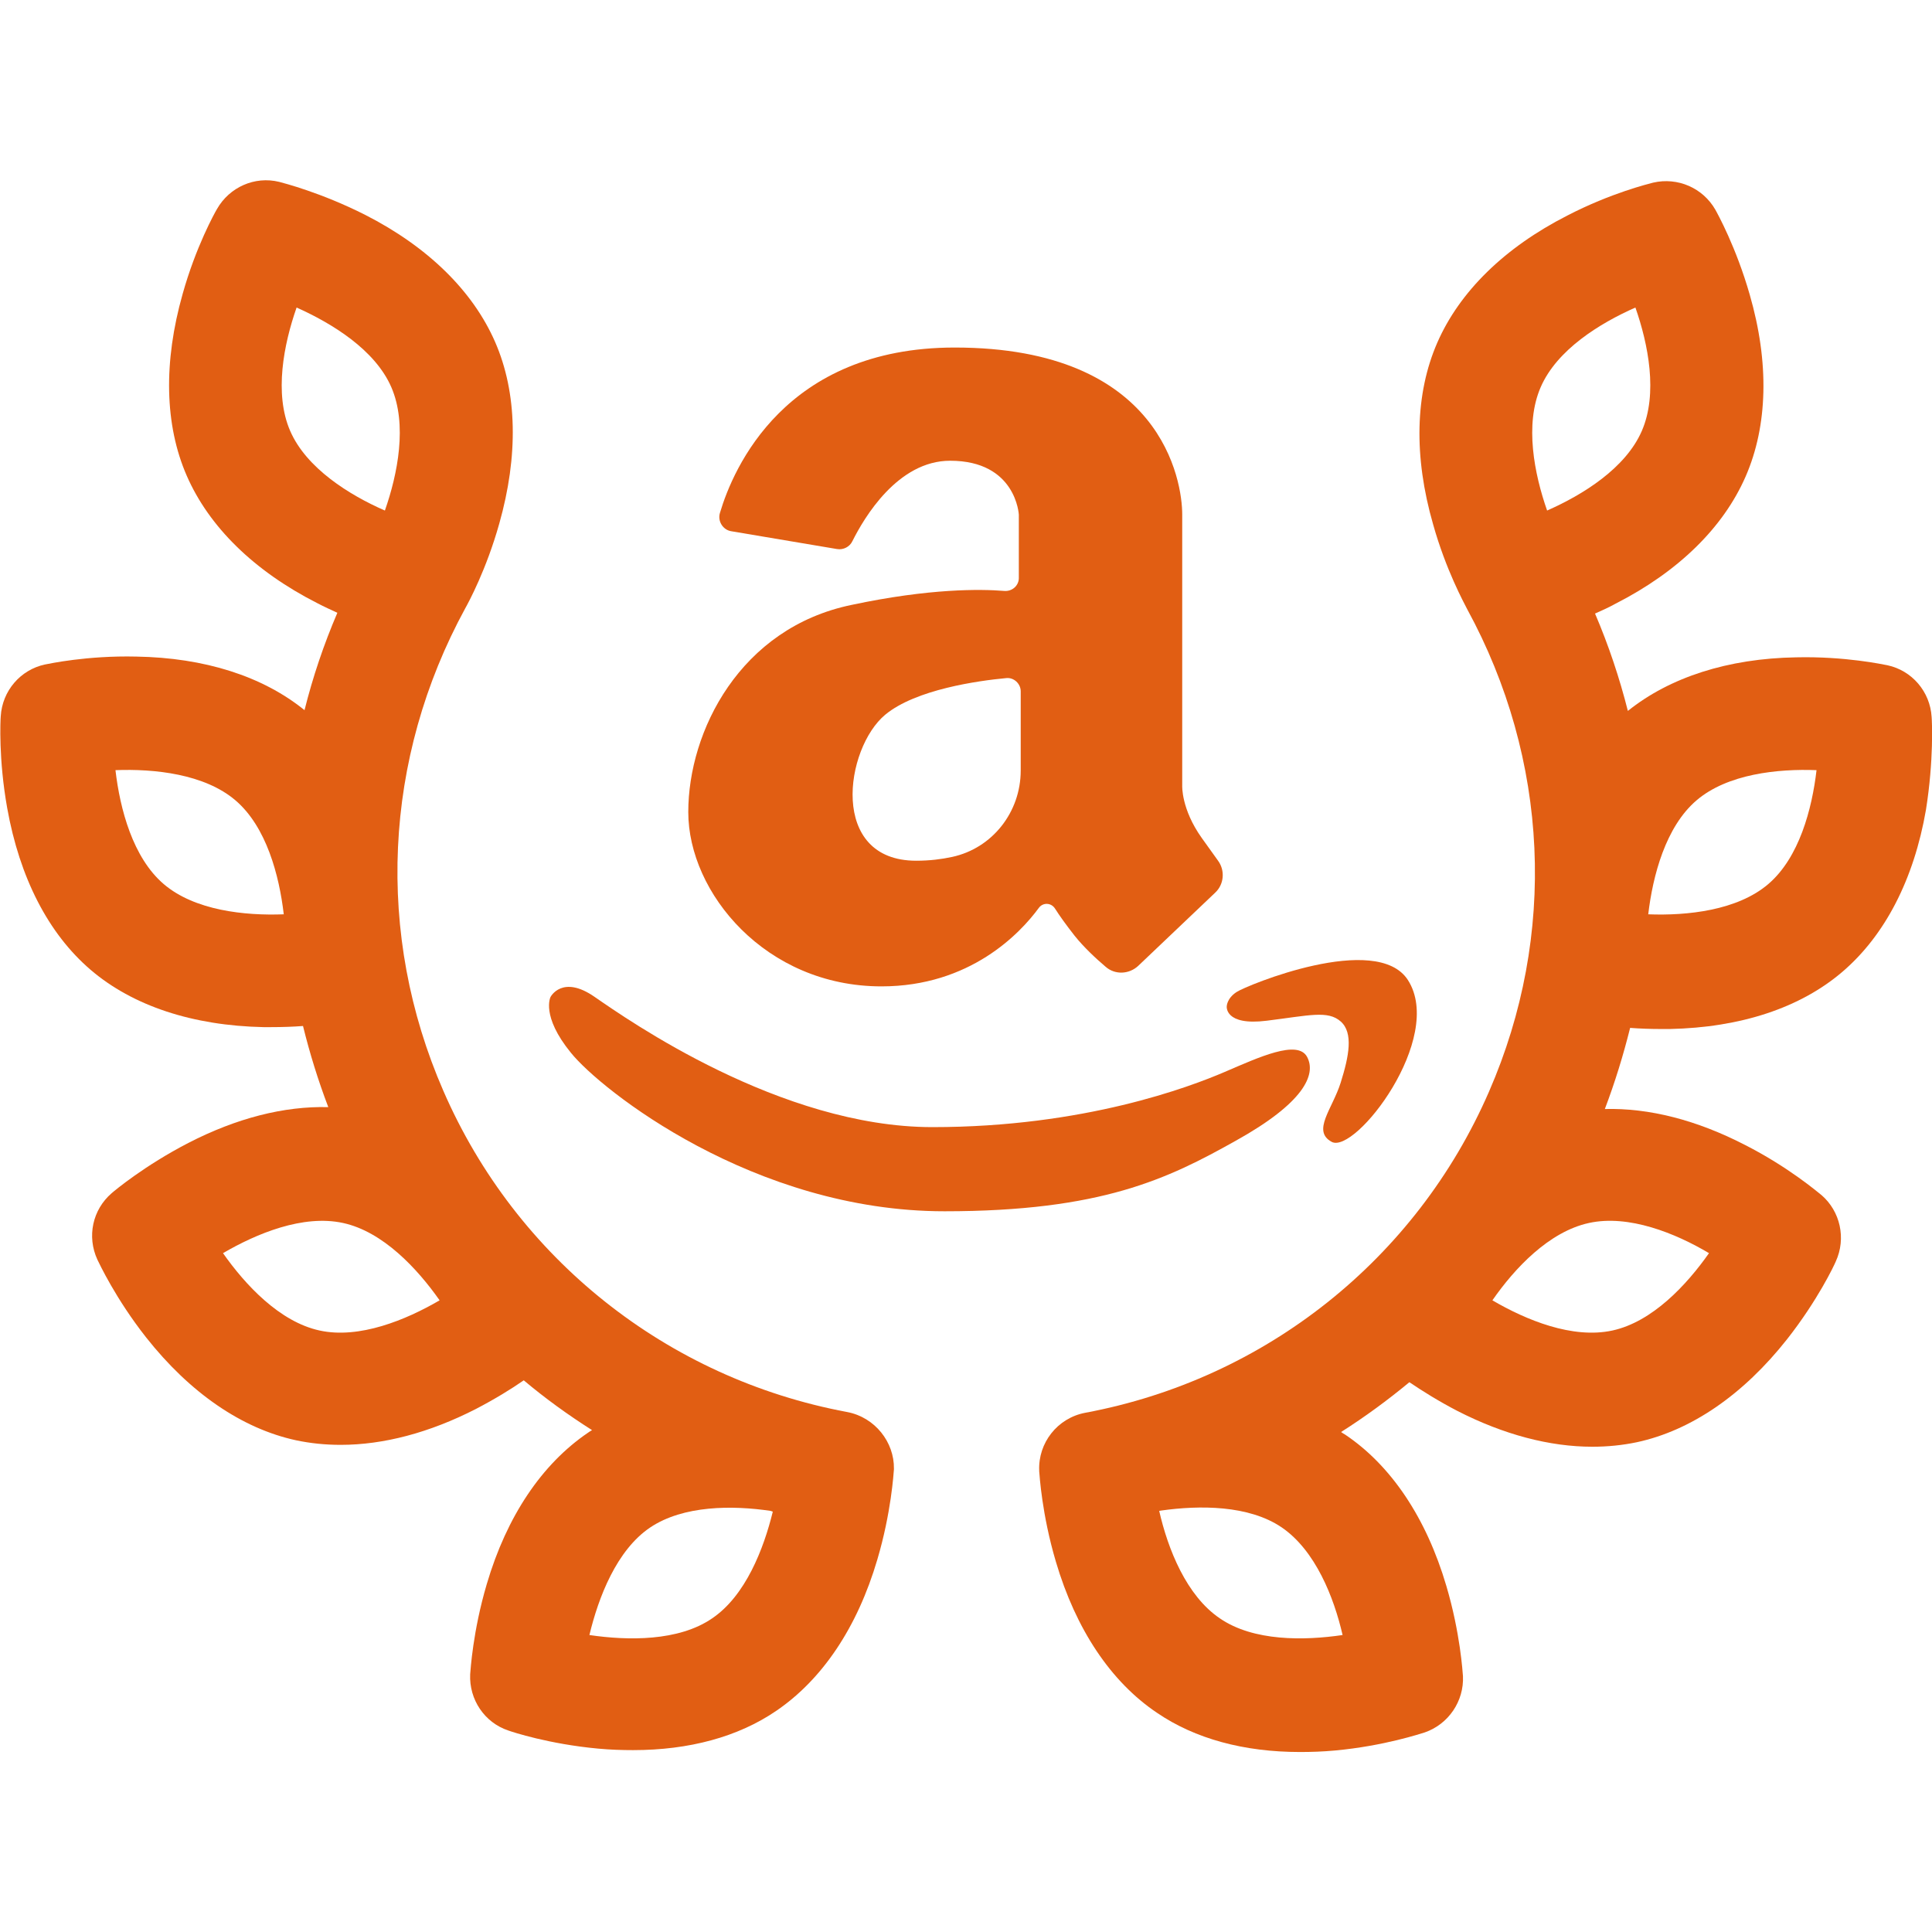 <?xml version="1.0" encoding="UTF-8"?> <!-- Generator: Adobe Illustrator 21.0.0, SVG Export Plug-In . SVG Version: 6.00 Build 0) --> <svg xmlns="http://www.w3.org/2000/svg" xmlns:xlink="http://www.w3.org/1999/xlink" id="Capa_1" x="0px" y="0px" viewBox="0 0 512 512" style="enable-background:new 0 0 512 512;" xml:space="preserve"> <style type="text/css"> .st0{fill:#E15E13;} </style> <path class="st0" d="M511.9,190c-0.4-6.7-5.2-12.3-11.7-13.7c-1.1-0.2-11.2-2.4-24.2-2.1c-18.1,0.3-33.5,5.3-44.6,14.2 c-2.2-8.7-5.1-17.4-8.7-25.8c1.8-0.8,3.6-1.6,5.4-2.6c16.7-8.5,28.6-20.2,34.5-33.7s6.3-30.2,1.1-48.2c-3.6-12.6-8.6-21.6-9.1-22.5 c-3.3-5.8-10-8.7-16.5-7.2c-1.1,0.3-11.1,2.7-22.7,8.7c-16.7,8.5-28.6,20.2-34.5,33.7s-6.3,30.2-1.1,48.2c3.4,12.1,8.2,20.8,9,22.4 c21.7,39.8,23.9,86.4,5.8,127.9c-19.3,44.4-59.3,76.2-107,85.1c-7.4,1.4-12.5,8-12.2,15.3c0,0.1,0,0.1,0,0.2 c0.1,1.1,0.7,11.4,4.4,23.9c5.3,18,14.6,31.9,26.8,40.1c10.1,6.9,23.1,10.4,37.9,10.4c3,0,6.1-0.1,9.3-0.4c13-1.2,22.8-4.5,23.8-4.8 c6.3-2.2,10.4-8.3,10.1-14.9c-0.1-1.1-0.7-11.4-4.4-23.9c-5.3-18-14.6-31.9-26.8-40.1c-0.4-0.2-0.8-0.5-1.1-0.7 c6.3-4,12.3-8.4,18.1-13.2c3.4,2.3,7.7,5,12.7,7.6c12.3,6.3,24.5,9.5,35.8,9.5c4,0,8-0.4,11.8-1.2c14.4-3.1,28.2-12.6,39.8-27.3 c8.1-10.3,12.5-19.6,12.9-20.6c2.8-6.1,1.2-13.3-3.8-17.6c-0.9-0.7-8.7-7.4-20.3-13.3c-12.8-6.6-25.4-9.8-37.1-9.5 c2.7-7.1,4.9-14.3,6.7-21.5c2.6,0.2,5.4,0.3,8.4,0.3c0.7,0,1.4,0,2.1,0c18.8-0.4,34.6-5.6,45.8-15.2c11.2-9.6,18.9-24.4,22.1-42.9 C512.5,201.4,512,191.1,511.9,190L511.9,190z M408.3,102.6c4.3-9.9,15.6-16.9,25.1-21.1c3.4,9.7,6,22.8,1.7,32.7 s-15.6,16.9-25.1,21.1C406.6,125.6,404,112.5,408.3,102.6z M339.7,404.8c8.9,6.1,13.8,18.5,16.1,28.5c-10.2,1.5-23.6,1.7-32.5-4.4 c-8.9-6-13.8-18.4-16.1-28.5c0.2,0,0.4-0.1,0.6-0.1C317.8,398.9,330.9,398.8,339.7,404.8L339.7,404.8z M452.9,332.1 c-5.9,8.4-15,18.2-25.6,20.5s-22.9-2.8-31.8-8c5.9-8.5,15-18.2,25.6-20.5C431.6,321.8,444,326.8,452.9,332.1z M468.6,234.3 c-8.2,7-21.5,8.4-31.8,8c1.2-10.2,4.6-23.2,12.8-30.2c8.2-7,21.5-8.4,31.8-8C480.2,214.4,476.8,227.3,468.6,234.3L468.6,234.3z"></path> <path class="st0" d="M224.5,374.2c-47.7-8.9-87.7-40.7-107-85.1c-18.1-41.5-15.9-88.1,5.8-127.9c0.9-1.6,5.6-10.3,9-22.4 c5.1-18,4.8-34.7-1.1-48.2c-5.9-13.5-17.8-25.2-34.5-33.7C85,51,75.1,48.5,74,48.2c-6.5-1.6-13.2,1.4-16.5,7.2 c-0.6,1-5.6,10-9.1,22.5c-5.1,18-4.8,34.7,1.1,48.2s17.8,25.2,34.5,33.7c1.9,1,3.7,1.8,5.4,2.6c-3.6,8.4-6.5,17-8.7,25.8 c-11.1-9-26.5-13.9-44.6-14.2c-13.1-0.3-23.1,1.9-24.2,2.1c-6.5,1.4-11.3,7-11.7,13.7c-0.1,1.1-0.6,11.4,1.7,24.3 C5.2,232.6,12.8,247.4,24,257s27.1,14.8,45.8,15.2c0.7,0,1.4,0,2.1,0c3,0,5.8-0.1,8.4-0.3c1.8,7.3,4,14.4,6.7,21.5 c-11.7-0.3-24.3,2.9-37.1,9.5c-11.6,6-19.5,12.6-20.3,13.3c-5.1,4.4-6.6,11.5-3.8,17.6c0.5,1,4.8,10.3,12.9,20.6 c11.6,14.7,25.4,24.2,39.8,27.3c3.8,0.8,7.7,1.2,11.8,1.2c11.3,0,23.5-3.2,35.8-9.5c5-2.6,9.4-5.3,12.7-7.6 c5.7,4.8,11.8,9.2,18.1,13.2c-0.4,0.2-0.8,0.5-1.1,0.7c-12.2,8.3-21.5,22.1-26.8,40.1c-3.7,12.5-4.3,22.8-4.4,23.9 c-0.3,6.7,3.8,12.8,10.1,14.9c1.1,0.4,10.8,3.6,23.8,4.8c3.2,0.3,6.3,0.4,9.3,0.4c14.8,0,27.8-3.5,37.9-10.4 c12.2-8.3,21.5-22.1,26.8-40.1c3.7-12.5,4.3-22.8,4.4-23.9c0-0.1,0-0.1,0-0.2C237,382.2,231.9,375.6,224.5,374.2z M76.9,114.2 c-4.3-9.9-1.7-23,1.7-32.7c9.4,4.2,20.8,11.2,25.1,21.1s1.7,23-1.7,32.7C92.6,131.2,81.2,124.1,76.9,114.2L76.9,114.2z M43.4,234.3 c-8.2-7-11.6-19.9-12.8-30.2c10.3-0.4,23.6,1,31.8,8S74,232,75.2,242.3C64.9,242.7,51.6,241.3,43.4,234.3z M84.7,352.6 c-10.6-2.3-19.7-12.1-25.6-20.5c8.9-5.2,21.2-10.3,31.8-8s19.7,12.1,25.6,20.5C107.6,349.8,95.2,354.9,84.7,352.6z M188.7,428.9 c-8.9,6.1-22.3,5.9-32.5,4.4c2.4-10,7.2-22.5,16.1-28.5c8.8-5.9,21.8-5.9,31.9-4.4c0.2,0.1,0.4,0.1,0.6,0.2 C202.4,410.4,197.6,422.9,188.7,428.9L188.7,428.9z"></path> <path class="st0" d="M266.1,156.6c-6.2-0.5-19.7-0.7-40.4,3.7c-29.6,6.1-43.3,33.5-43.3,54.9s20.5,46.2,51.2,46.2 c23.5,0,36.8-14.1,41.7-20.8c1.1-1.5,3.3-1.4,4.3,0.2c1.2,1.9,3,4.4,5.2,7.2c2.4,3,5.6,6,8.2,8.2c2.5,2.2,6.2,2,8.6-0.2l20.4-19.4 c2.4-2.2,2.7-5.9,0.8-8.5c-1.1-1.5-2.5-3.5-4.3-6c-5.5-7.7-5.2-13.9-5.2-13.9v-71.9c0-8.6-5.2-44.2-60.3-44.2 c-45,0-58.7,32-62.2,43.8c-0.7,2.2,0.8,4.6,3.1,4.9l27.9,4.7c1.7,0.3,3.4-0.6,4.1-2.1c3.1-6.2,12-21.3,25.9-21.3 c17.5,0,18.2,14.3,18.2,14.3V153C270.1,155.1,268.3,156.8,266.1,156.6z M270.5,183.2v21c0,11-7.5,20.6-18.2,22.9 c-2.8,0.6-5.9,1-9.5,1c-23.2,0-18.9-29.8-8.2-38.7c8.1-6.7,24.6-9,32.1-9.7C268.7,179.5,270.5,181.2,270.5,183.2z"></path> <path class="st0" d="M335.7,270.5c11.3-1.4,16.2-2.8,19.6,0.2s2.2,9.2,0,16.2s-7.7,12.8-2.4,15.7c6.2,3.4,30.1-27.5,20.2-42.9 c-8.3-12.8-42.9,1.5-45.4,3.2c-2.6,1.7-2.6,3.8-2.6,3.8S324.5,271.9,335.7,270.5z"></path> <path class="st0" d="M250.3,321c41.6,0,59.2-8.6,77.2-18.7c18-10,21.4-17.5,18.9-22.2s-12.8,0.1-21.9,4s-37.1,14.6-77.4,14.6 s-80.8-28.5-89.5-34.5c-8.6-6-11.7,0-11.7,0s-2.6,5,5.4,14.8C159.2,288.8,199.7,321,250.3,321z"></path> </svg> 